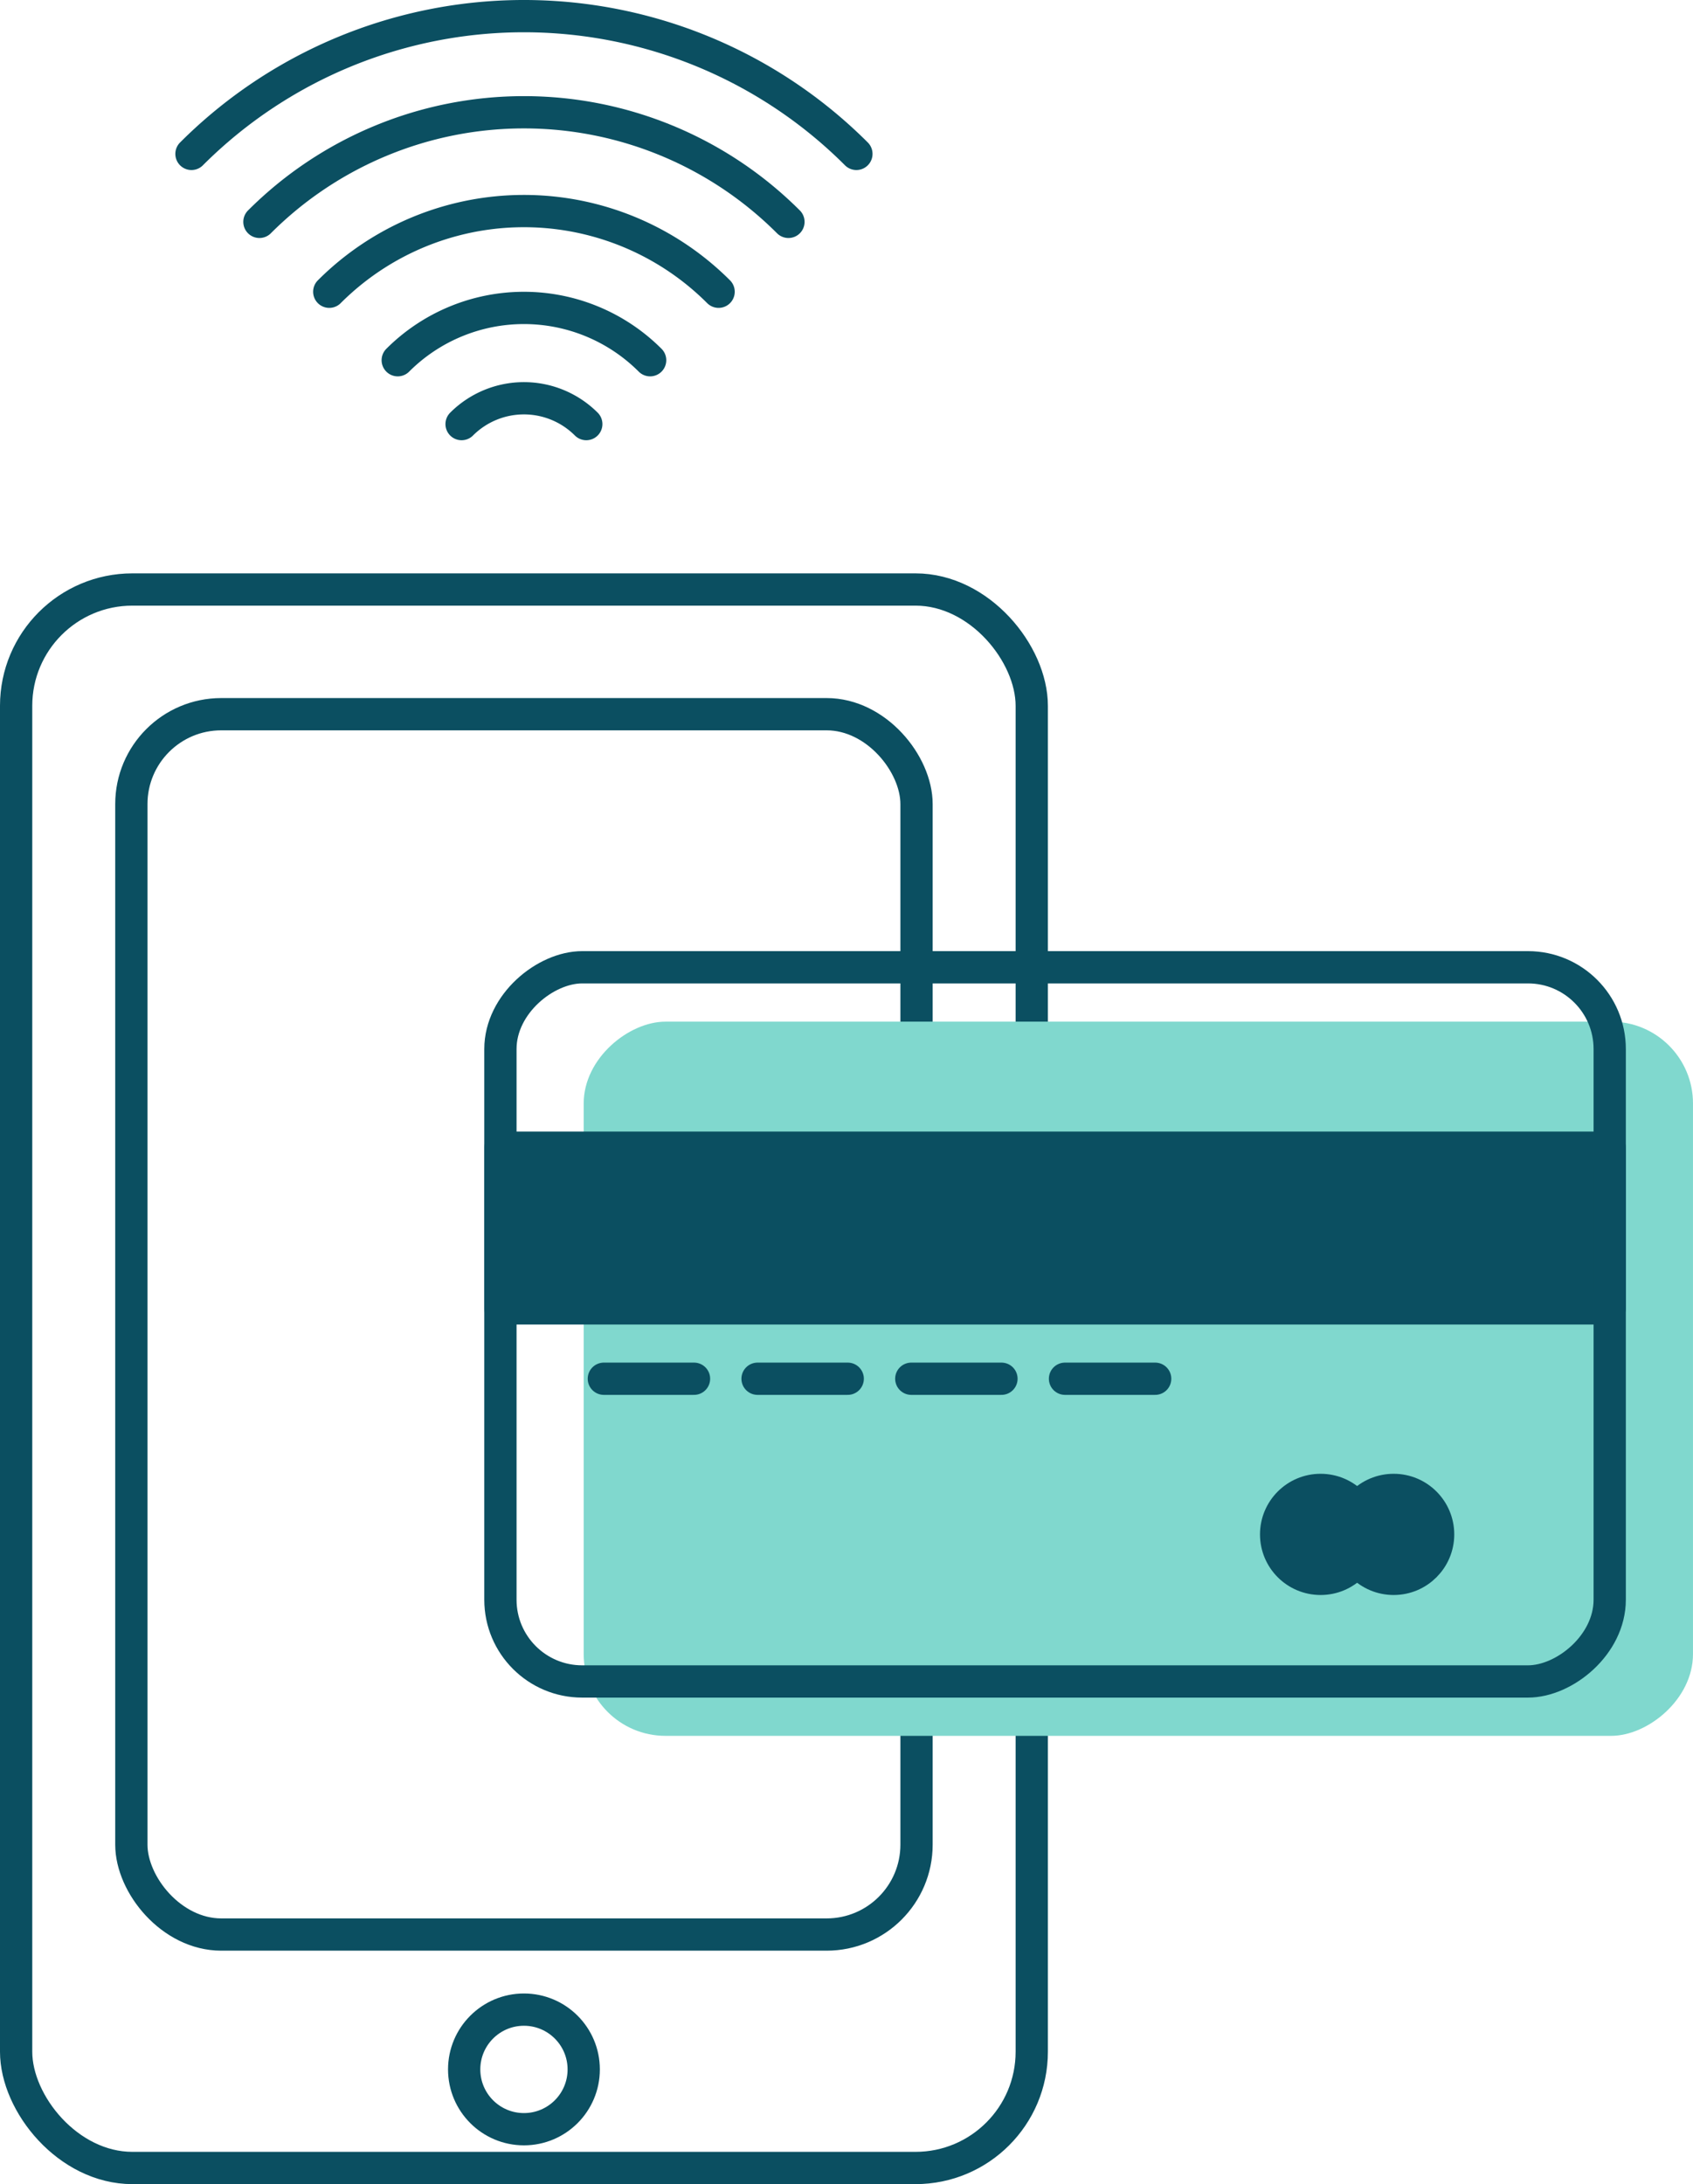 <svg xmlns="http://www.w3.org/2000/svg" width="104.942" height="135.341" viewBox="0 0 104.942 135.341">
  <defs>
    <style>
      .cls-1 {
        fill: none;
      }

      .cls-1, .cls-3 {
        stroke: #0b4f61;
        stroke-linecap: round;
        stroke-linejoin: round;
        stroke-width: 2px;
      }

      .cls-2 {
        fill: #80d8ce;
      }

      .cls-3 {
        fill: #0b4f61;
      }
    </style>
  </defs>
  <g id="Group_1245" data-name="Group 1245" transform="translate(-2868.104 -141.894)">
    <rect id="Rectangle_900" data-name="Rectangle 900" class="cls-1" width="62.954" height="97.812" rx="7.206" transform="translate(2869.104 178.423)"/>
    <rect id="Rectangle_901" data-name="Rectangle 901" class="cls-1" width="48.67" height="75.619" rx="5.571" transform="translate(2876.246 186.15)"/>
    <circle id="Ellipse_740" data-name="Ellipse 740" class="cls-1" cx="3.705" cy="3.705" r="3.705" transform="translate(2896.876 266.422)"/>
    <rect id="Rectangle_902" data-name="Rectangle 902" class="cls-2" width="44.255" height="68.76" rx="5.066" transform="translate(2973.045 205.202) rotate(90)"/>
    <rect id="Rectangle_903" data-name="Rectangle 903" class="cls-1" width="44.255" height="68.76" rx="5.066" transform="translate(2967.883 201.832) rotate(90)"/>
    <rect id="Rectangle_904" data-name="Rectangle 904" class="cls-3" width="68.76" height="9.958" transform="translate(2899.123 213.013)"/>
    <circle id="Ellipse_741" data-name="Ellipse 741" class="cls-3" cx="2.756" cy="2.756" r="2.756" transform="translate(2947.206 234.218)"/>
    <circle id="Ellipse_742" data-name="Ellipse 742" class="cls-3" cx="2.756" cy="2.756" r="2.756" transform="translate(2951.735 234.218)"/>
    <line id="Line_695" data-name="Line 695" class="cls-1" x2="5.589" transform="translate(2905.534 227.329)"/>
    <line id="Line_696" data-name="Line 696" class="cls-1" x2="5.589" transform="translate(2915.062 227.329)"/>
    <line id="Line_697" data-name="Line 697" class="cls-1" x2="5.589" transform="translate(2924.591 227.329)"/>
    <line id="Line_698" data-name="Line 698" class="cls-1" x2="5.589" transform="translate(2934.119 227.329)"/>
    <g id="Group_1244" data-name="Group 1244">
      <path id="Path_2813" data-name="Path 2813" class="cls-1" d="M2884.185,155.642a23.187,23.187,0,0,1,32.791,0"/>
      <path id="Path_2814" data-name="Path 2814" class="cls-1" d="M2921.188,151.43a29.143,29.143,0,0,0-41.215,0"/>
      <path id="Path_2815" data-name="Path 2815" class="cls-1" d="M2892.758,164.215a11.063,11.063,0,0,1,15.645,0"/>
      <path id="Path_2816" data-name="Path 2816" class="cls-1" d="M2912.647,159.972a17.063,17.063,0,0,0-24.133,0"/>
      <path id="Path_2817" data-name="Path 2817" class="cls-1" d="M2904.445,168.173a5.467,5.467,0,0,0-7.729,0"/>
    </g>
  </g>
</svg>
